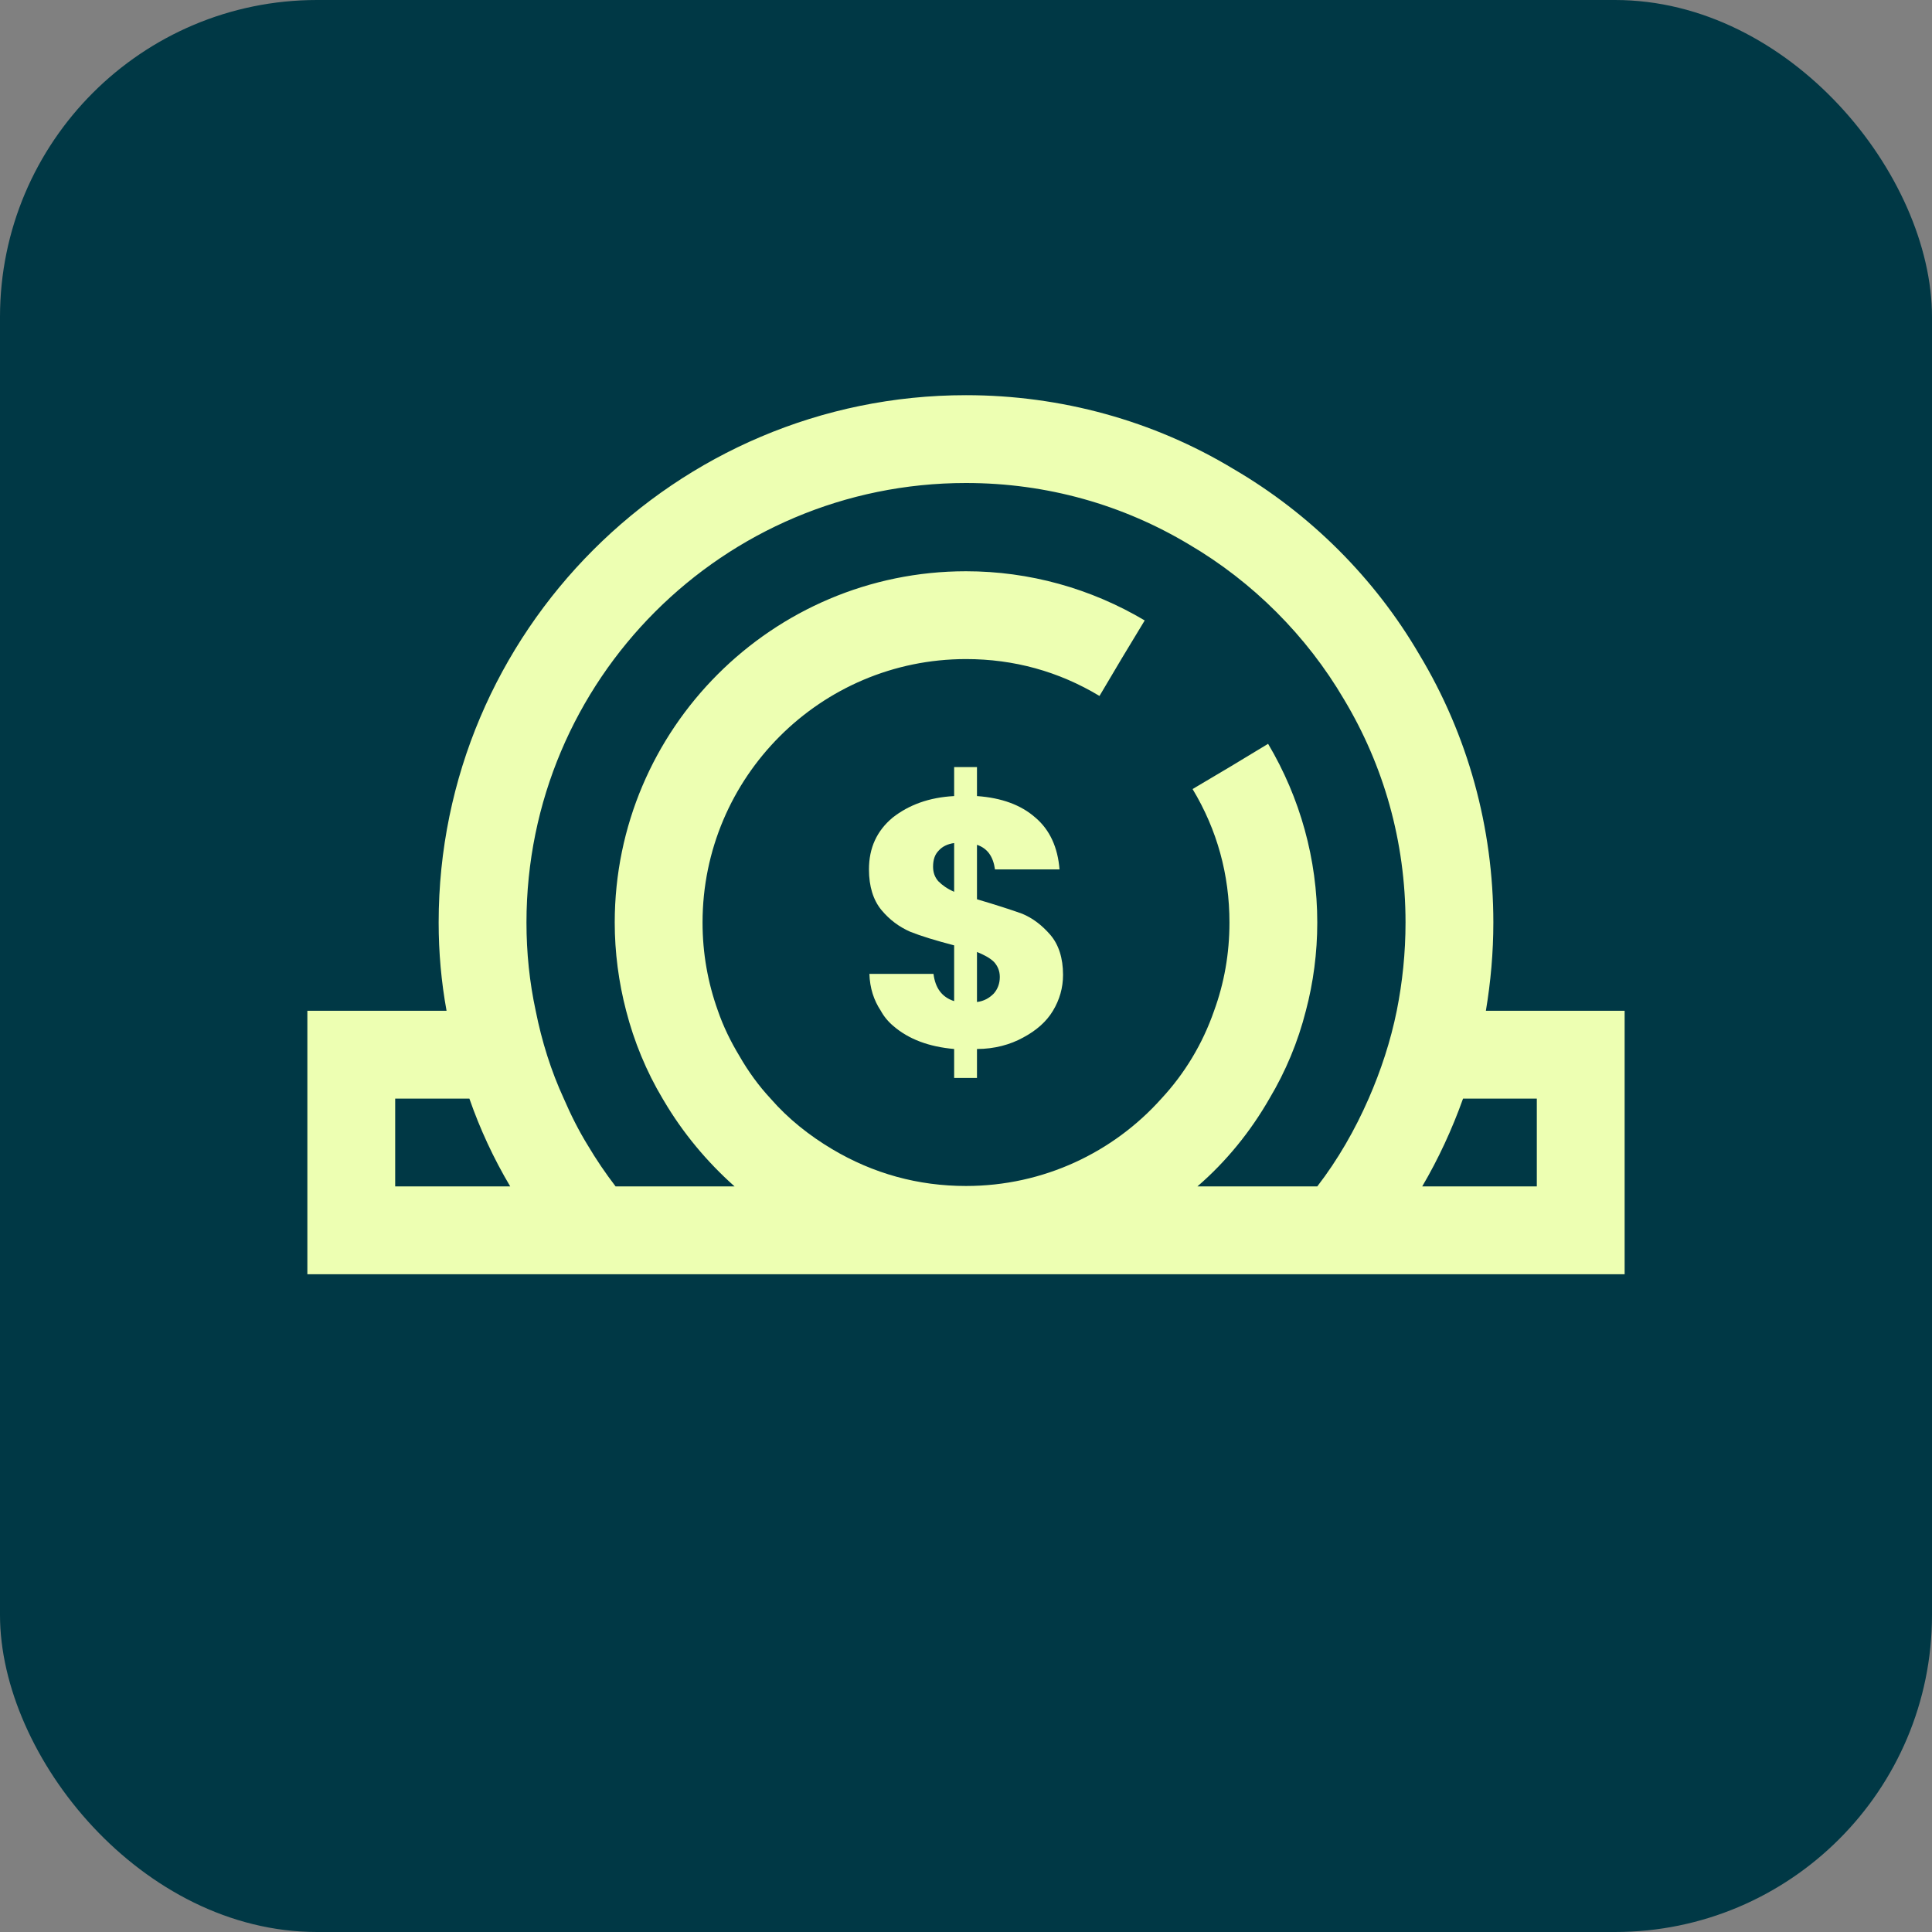 <?xml version="1.0" encoding="UTF-8"?>
<svg id="Layer_1" data-name="Layer 1" xmlns="http://www.w3.org/2000/svg" viewBox="0 0 44 44">
  <rect x="0" y="0" width="44" height="44" fill="#808080" stroke="none"/>
  <defs>
    <style>
      .cls-1 {
        fill: #edffb2;
      }

      .cls-1, .cls-2 {
        stroke-width: 0px;
      }

      .cls-2 {
        fill: #003845;
      }
    </style>
  </defs>
  <rect class="cls-2" width="44" height="44" rx="7.22" ry="7.22"/>
  <g>
    <path class="cls-1" d="M33.84,23.02c.11-.66.17-1.33.17-2.01,0-2.16-.58-4.27-1.69-6.11-1.01-1.73-2.48-3.2-4.23-4.22-1.82-1.1-3.93-1.68-6.09-1.68-6.62,0-12.01,5.39-12.01,12.01,0,.68.06,1.35.18,2.01h-3.17v6h30v-6h-3.16ZM9,27.02v-2h1.69c.24.69.55,1.36.93,2h-2.62ZM31.81,23.02c-.14.69-.36,1.36-.64,2-.31.71-.7,1.39-1.17,2h-2.73c.66-.57,1.21-1.25,1.64-2,.37-.62.65-1.29.83-2,.17-.64.26-1.32.26-2.01,0-1.44-.39-2.84-1.12-4.07l-.86.52-.86.51c.56.93.84,1.95.84,3.04,0,.71-.12,1.38-.35,2.01-.26.75-.67,1.43-1.2,2-1.09,1.22-2.68,1.99-4.45,1.99-1.09,0-2.11-.28-3.05-.84-.52-.31-1-.69-1.4-1.15-.27-.29-.51-.62-.71-.97-.2-.33-.37-.68-.49-1.03-.23-.64-.35-1.31-.35-2.01,0-3.31,2.69-6,6-6,1.09,0,2.11.28,3.04.84l.51-.86.52-.86c-1.23-.73-2.63-1.12-4.07-1.12-4.41,0-8,3.59-8,8,0,.68.09,1.36.26,2.01.18.7.46,1.38.83,2,.01.02.02.03.03.05.43.73.98,1.39,1.61,1.95h-2.71c-.23-.3-.44-.61-.63-.93-.21-.34-.39-.7-.55-1.07-.29-.63-.5-1.3-.64-2-.14-.65-.21-1.32-.21-2.01,0-5.53,4.48-10.01,10.01-10.01,1.85,0,3.58.5,5.08,1.4,1.45.85,2.68,2.08,3.53,3.53.9,1.5,1.4,3.23,1.4,5.08,0,.69-.07,1.36-.2,2.01ZM35,27.02h-2.61c.37-.63.68-1.3.93-2h1.68v2Z"/>
    <path class="cls-1" d="M23.92,21.29c-.19-.22-.4-.38-.64-.48-.25-.09-.59-.2-1.03-.33v-1.24c.24.08.37.27.41.56h1.47c-.04-.5-.22-.9-.55-1.18-.33-.29-.77-.45-1.33-.49v-.66h-.52v.66c-.57.03-1.03.2-1.4.49-.36.3-.54.69-.54,1.18,0,.39.1.7.28.92.19.23.41.39.66.5.25.1.58.2,1,.31v1.27c-.28-.09-.43-.3-.47-.62h-1.46c.01.32.1.6.26.84.07.13.17.25.29.35.35.3.81.47,1.38.52v.66h.52v-.66c.4,0,.76-.1,1.05-.26.3-.16.53-.36.68-.61s.23-.52.23-.82c0-.38-.1-.69-.29-.91ZM21.73,20.31c-.16-.07-.27-.15-.36-.24-.08-.09-.12-.2-.12-.33,0-.16.04-.28.13-.37.08-.09.2-.15.35-.17v1.11ZM22.63,22.63c-.1.1-.22.17-.38.19v-1.14c.17.07.3.14.39.23.08.09.13.2.13.34,0,.15-.05.28-.14.38Z"/>
  </g>
</svg>